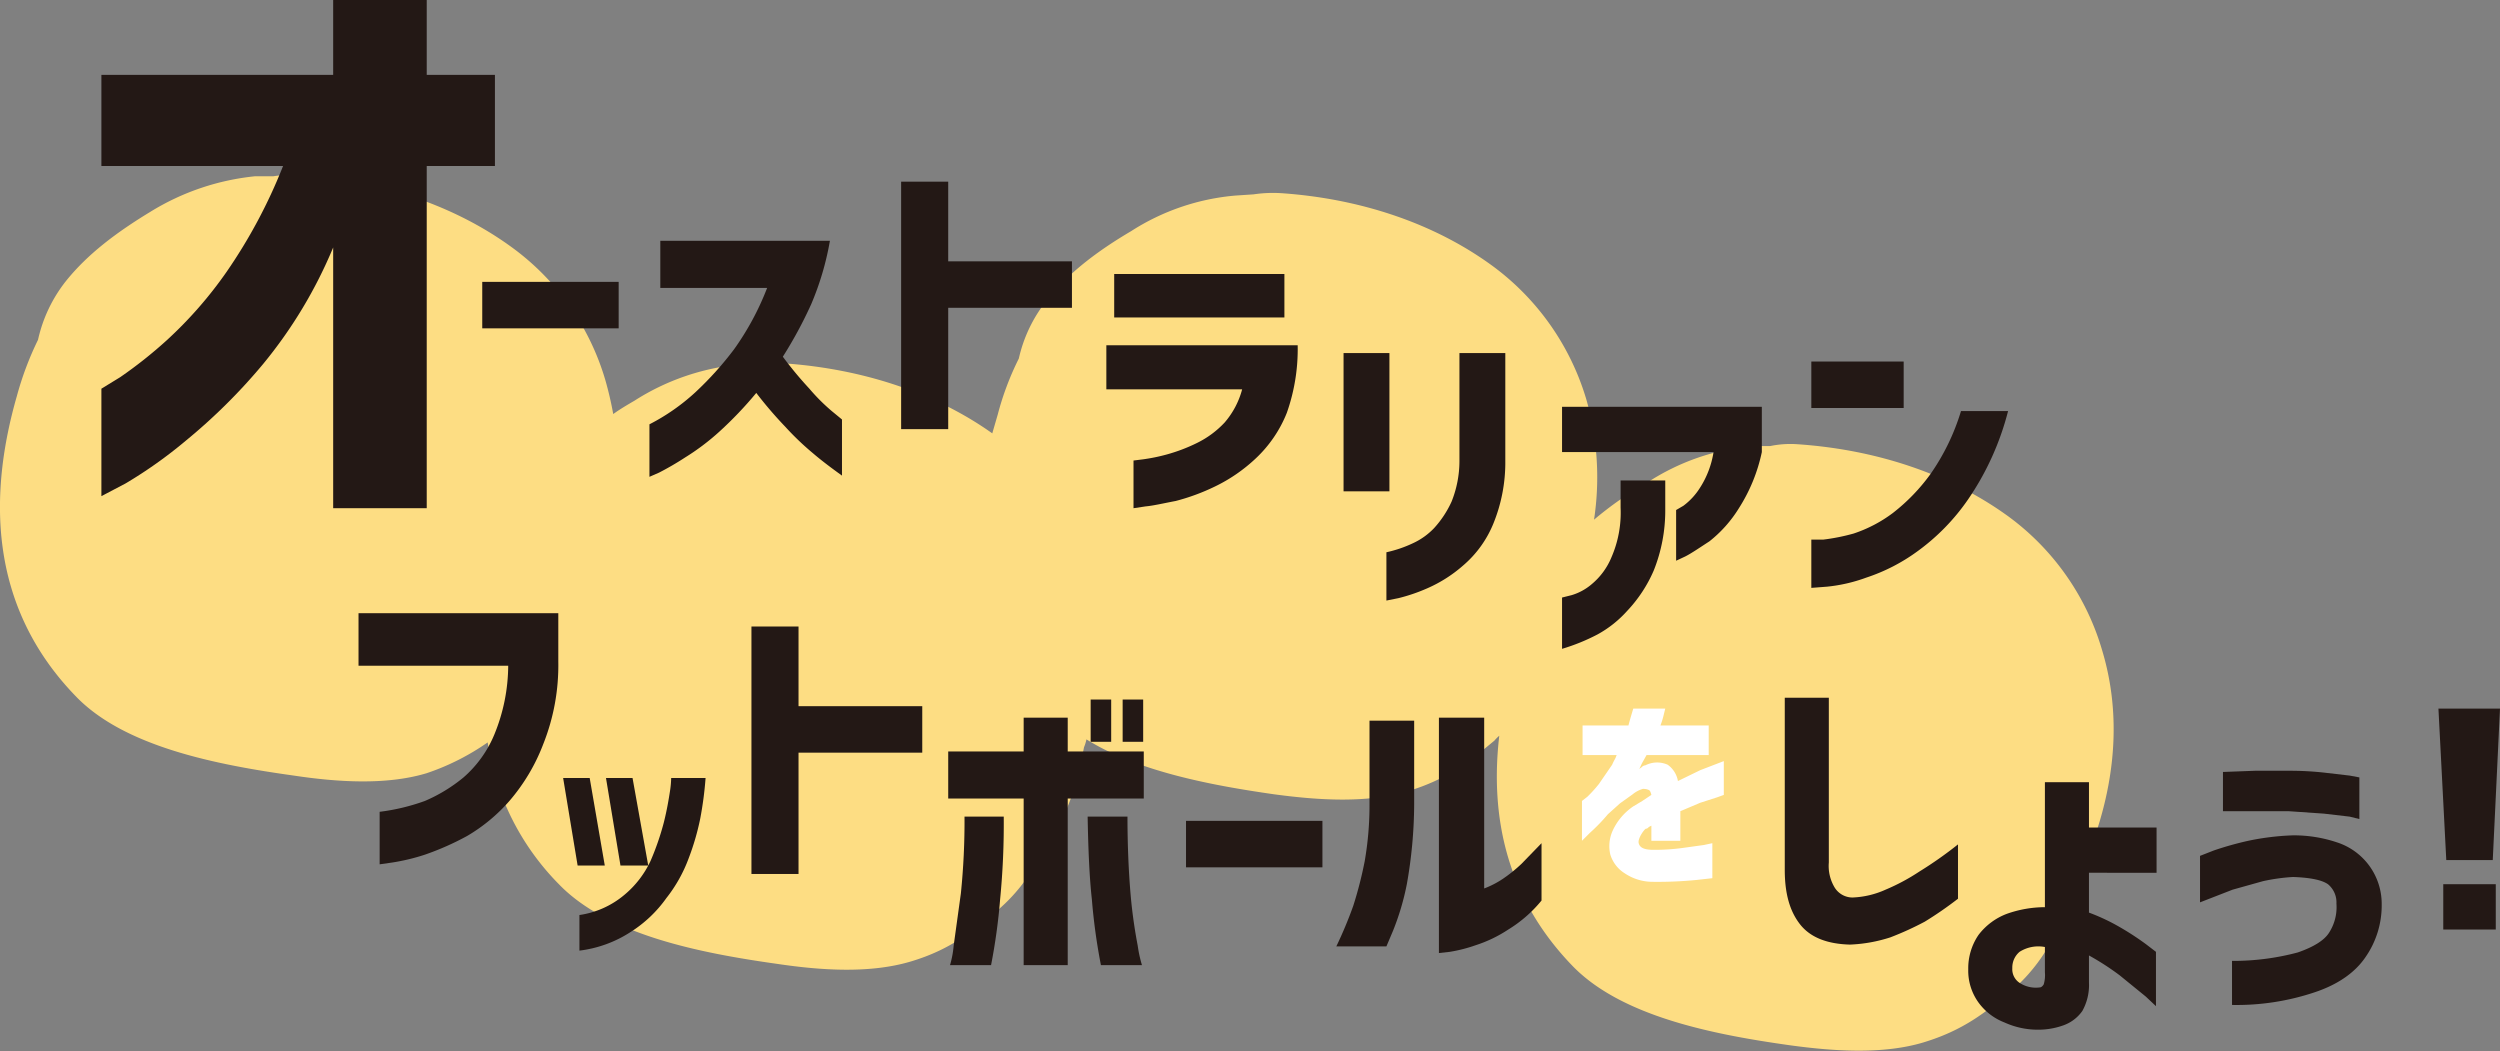 <svg xmlns="http://www.w3.org/2000/svg" viewBox="0 0 414.2 174.2">
  <rect x="0" y="0" width="414.2" height="174.2" fill="#808080" stroke="none"/>
  <defs>
    <style>
      .cls-1 {
        fill: #fddd83;
      }

      .cls-2 {
        fill: #231815;
      }

      .cls-3 {
        fill: #fff;
      }
    </style>
  </defs>
  <g id="レイヤー_2" data-name="レイヤー 2">
    <g id="work">
      <g>
        <path class="cls-1" d="M348.3,107.8a42.1,42.1,0,0,0-15.5-22.2c-9.6-7-21.8-11.1-35-12a16.5,16.5,0,0,0-4.5.3h-3A37.9,37.9,0,0,0,273,79.9a58.5,58.5,0,0,0-8.9,6.2,46.9,46.9,0,0,0-1.3-20A42.4,42.4,0,0,0,247.2,44c-9.6-7-21.8-11.1-35-12a22,22,0,0,0-4.5.2l-3,.2a37.9,37.9,0,0,0-17.3,5.9c-5.6,3.3-10.5,7-14,11.5a23.7,23.7,0,0,0-4.6,9.6,47.8,47.8,0,0,0-3.5,9.3l-.9,3.1c-9.4-6.7-21.5-10.7-34.5-11.6a22.3,22.3,0,0,0-4.5.2h-3a39.1,39.1,0,0,0-17.3,6c-1.2.7-2.4,1.4-3.5,2.2a56.6,56.6,0,0,0-1.3-5.6A41.7,41.7,0,0,0,84.7,40.9C75.2,34,63,29.9,49.8,29a22,22,0,0,0-4.5.2h-3a40.8,40.8,0,0,0-17.4,5.9c-5.6,3.4-10.4,7-14,11.5a24,24,0,0,0-4.6,9.7,52.2,52.2,0,0,0-3.5,9.3c-4.6,16-4.9,34.6,9.7,49.7,8,8.4,23.3,11.4,36.2,13.2,7.3,1.1,15.4,1.6,22-.4a39.8,39.8,0,0,0,10.1-5.1,42.5,42.5,0,0,0,11.8,23.5c8.1,8.4,23.4,11.4,36.2,13.2,7.4,1.1,15.4,1.6,22.1-.4s10.3-5.1,14.4-8.5a28.5,28.5,0,0,0,7.7-10.5c4-4.9,5.5-10.8,6.6-16.5a6.5,6.5,0,0,0,.4-1.3c8.5,5.3,20.6,7.6,31.1,9.1,7.4,1,15.4,1.5,22.1-.5s10.3-5,14.4-8.4a6,6,0,0,1,.8-.8c-1.5,12.9.9,26.5,12.1,38.1,8.1,8.4,23.3,11.4,36.2,13.2,7.3,1,15.4,1.5,22-.5s10.3-5,14.4-8.4a28.8,28.8,0,0,0,7.8-10.5c3.9-4.9,5.5-10.8,6.6-16.5C350.5,127.9,351.3,117.8,348.3,107.8Z"/>
        <g>
          <path class="cls-2" d="M55.2,84.2V41A76.6,76.6,0,0,1,43.6,60.3,95,95,0,0,1,30.8,73a75.1,75.1,0,0,1-10,7.1l-4,2.1V64.4l3.1-1.9a73.3,73.3,0,0,0,7.7-6.1,68.1,68.1,0,0,0,9.9-11.3,86.9,86.9,0,0,0,9.4-17.6H16.8V12.4H55.2V0H70.7V12.4H82V27.5H70.7V84.2Z"/>
          <path class="cls-2" d="M79.9,54.4V46.7h22.6v7.7Z"/>
          <path class="cls-2" d="M109.4,47.7V39.9h28.1a47.6,47.6,0,0,1-3.1,10.5,70.7,70.7,0,0,1-4.7,8.7,61.9,61.9,0,0,0,4.4,5.3,31.8,31.8,0,0,0,3.7,3.7l1.7,1.4v9.3c-1.8-1.3-3.4-2.5-4.8-3.7a46.2,46.2,0,0,1-4.6-4.4,66.9,66.9,0,0,1-4.8-5.6,62.5,62.5,0,0,1-6.1,6.4,38.7,38.7,0,0,1-5.7,4.3,48.5,48.5,0,0,1-4.3,2.5l-1.6.7V70.3a34.4,34.4,0,0,0,7.6-5.3,54.7,54.7,0,0,0,6.4-7.1,45.8,45.8,0,0,0,5.5-10.2Z"/>
          <path class="cls-2" d="M149.3,71.1v-41h7.8V43.3h20.5V51H157.1V71.1Z"/>
          <path class="cls-2" d="M183.3,64.5V57.2H215a31.7,31.7,0,0,1-1.8,11.2A21,21,0,0,1,208,76a26.8,26.8,0,0,1-6.7,4.6,34.9,34.9,0,0,1-6.5,2.4c-2.1.4-3.8.8-5,.9l-2,.3V76.3l1.6-.2a30.1,30.1,0,0,0,3.9-.8,28.2,28.2,0,0,0,5-1.9,15.7,15.7,0,0,0,4.6-3.4,13.8,13.8,0,0,0,2.9-5.5Zm1.3-11.9V45.4h28.2v7.2Z"/>
          <path class="cls-2" d="M222.6,81.4V58.5h7.6V81.4Zm7.1,10.1a20.5,20.5,0,0,0,4.4-1.5,11.4,11.4,0,0,0,3.5-2.5,16.8,16.8,0,0,0,2.9-4.4,18.1,18.1,0,0,0,1.3-6.7V58.5h7.6V76.4a26.8,26.8,0,0,1-2,10.4,18.1,18.1,0,0,1-5,6.9,22.8,22.8,0,0,1-6,3.8,29,29,0,0,1-4.7,1.6l-2,.4Z"/>
          <path class="cls-2" d="M258.8,74.9V67.4h33.1v7.5a27.9,27.9,0,0,1-3.8,9.3,21,21,0,0,1-4.9,5.5c-1.7,1.1-3,2-4,2.5l-1.5.7V84.5l1.2-.7a11,11,0,0,0,2.7-2.9,15.3,15.3,0,0,0,2.3-6Zm0,24.1,1.6-.4a9.1,9.1,0,0,0,3.3-1.8,11.5,11.5,0,0,0,3.3-4.5,18.5,18.5,0,0,0,1.5-8.2V79.6h7.4v4.8A26.7,26.7,0,0,1,274,94.5a22.9,22.9,0,0,1-4.4,6.7,18.6,18.6,0,0,1-4.9,3.9,32.8,32.8,0,0,1-5.9,2.4Z"/>
          <path class="cls-2" d="M300.1,67.6V59.9h15.3v7.7Zm32.6.5a46.1,46.1,0,0,1-6.6,14.6,35.3,35.3,0,0,1-8.5,8.7,30.5,30.5,0,0,1-8.4,4.3,26.4,26.4,0,0,1-6.5,1.5l-2.6.2v-8h2a33.6,33.6,0,0,0,5-1,22.7,22.7,0,0,0,6.5-3.4,31.6,31.6,0,0,0,6.2-6.4,36.7,36.7,0,0,0,5.1-10.5Z"/>
          <path class="cls-2" d="M59.4,110.3v-8.7H92.5v8A35.3,35.3,0,0,1,90,123.3a31.7,31.7,0,0,1-5.6,9.4,28.4,28.4,0,0,1-7,5.8,45.7,45.7,0,0,1-7,3.1,34,34,0,0,1-5.4,1.3l-2.1.3v-8.7a34.4,34.4,0,0,0,7.5-1.8,26.2,26.2,0,0,0,6.4-3.9,19.1,19.1,0,0,0,5.1-7.1,30.3,30.3,0,0,0,2.3-11.4Z"/>
          <path class="cls-2" d="M97.7,128.9l2.5,14.5H95.7l-2.4-14.5ZM96,157.5v-5.9a14.8,14.8,0,0,0,7.4-3.3,16.2,16.2,0,0,0,4.4-5.7,44.2,44.2,0,0,0,2.2-6.4c.5-2,.8-3.8,1-5.1a16,16,0,0,0,.2-2.2h5.7a59.3,59.3,0,0,1-.9,6.8,41.5,41.5,0,0,1-1.9,6.5,24.1,24.1,0,0,1-3.7,6.6,21,21,0,0,1-5.9,5.6A20,20,0,0,1,96,157.5Zm8.8-28.6,2.6,14.5h-4.6l-2.4-14.5Z"/>
          <path class="cls-2" d="M124.5,144.8v-41h7.8V117h20.5v7.7H132.3v20.1Z"/>
          <path class="cls-2" d="M169.6,159.9V132.3H157.1v-7.8h12.5v-5.6h7.3v5.6h12.6v7.8H176.9v27.6Zm-3.3-24.6a128.6,128.6,0,0,1-.6,13.7,98.5,98.5,0,0,1-1.5,10.9h-6.8a16.2,16.2,0,0,0,.6-3.2l1.2-8.7a117.6,117.6,0,0,0,.6-12.7Zm13.9,0h6.6c0,4.8.2,9.1.5,12.7s.8,6.6,1.2,8.7a21,21,0,0,0,.7,3.2h-6.8a98.5,98.5,0,0,1-1.5-10.9C180.5,145.4,180.3,140.8,180.2,135.3Zm.5-12.4v-7h3.4v7Zm5.3,0v-7h3.4v7Z"/>
          <path class="cls-2" d="M196.5,143.7V136h22.6v7.7Z"/>
          <path class="cls-2" d="M221.4,156.8a69.3,69.3,0,0,0,2.8-6.7,65.5,65.5,0,0,0,1.9-7.4,54,54,0,0,0,.8-9.4V119.4h7.4v13.9a77.1,77.1,0,0,1-1.2,13.1,42.3,42.3,0,0,1-2.3,7.8l-1.1,2.6Zm34-7.6a21.8,21.8,0,0,1-5.5,4.8,22,22,0,0,1-5.4,2.6,24.7,24.7,0,0,1-4.3,1.1l-1.8.2v-39h7.5v28.3a15.3,15.3,0,0,0,3.1-1.6,24.2,24.2,0,0,0,3.1-2.5l3.3-3.4Z"/>
          <path class="cls-3" d="M262.2,125.1v-4.9h7.6c.2-.8.5-1.8.8-2.8h5.3l-.2.8a13.6,13.6,0,0,1-.6,2h8v4.9H272.8l-.5.9c-.3.5-.5,1-.7,1.4l.4-.3a.9.9,0,0,1,.6-.3,4.3,4.3,0,0,1,3.7-.1,4.2,4.2,0,0,1,1.7,2.7l3.7-1.8,3.9-1.5v5.6l-1.1.4-2.8.9-3.3,1.4v4.9h-4.8v-2.5l-.4.2c-.2.2-.3.3-.5.3s-1.4,1.6-1.2,2.4,1,1.1,2.5,1.1a34.8,34.8,0,0,0,4.7-.3l3.6-.5,1.4-.3v5.8l-2.7.3a66.5,66.5,0,0,1-7.3.3,8.3,8.3,0,0,1-4.5-1.4,5.6,5.6,0,0,1-2.4-3.1,6.2,6.2,0,0,1,.4-4,9.8,9.8,0,0,1,3.4-4l1.5-.9,1.5-1c-.1-.4-.2-.7-.4-.8s-.5-.2-1-.2a4.7,4.7,0,0,0-1.7.9l-2.1,1.5-2,1.8a30.2,30.2,0,0,1-3,3.1l-1.3,1.3v-6.6l.9-.7a22,22,0,0,0,1.9-2.1l2.2-3.2a9.3,9.3,0,0,1,.5-1c.2-.4.2-.6.3-.6Z"/>
          <path class="cls-2" d="M303,115.6v27.3a6.9,6.9,0,0,0,1,4.2,3.5,3.5,0,0,0,2.9,1.6,14.6,14.6,0,0,0,5.5-1.3,33.7,33.7,0,0,0,5.6-3,65.5,65.5,0,0,0,6.4-4.5v9a61.7,61.7,0,0,1-5.5,3.8,50.9,50.9,0,0,1-5.7,2.6,24.8,24.8,0,0,1-6.7,1.2c-3.8-.1-6.6-1.2-8.3-3.4s-2.5-5.1-2.5-9V115.6Z"/>
          <path class="cls-2" d="M346.1,162.8a8.8,8.8,0,0,1-1.1,4.7,6.5,6.5,0,0,1-3.2,2.4,12.3,12.3,0,0,1-4.2.7,13.3,13.3,0,0,1-5.5-1.2,9.6,9.6,0,0,1-4.3-3.3,9,9,0,0,1-1.7-5.5,9.8,9.8,0,0,1,1.7-5.7,10.6,10.6,0,0,1,4.7-3.5,19,19,0,0,1,6.3-1.1V129.6h7.3v7.5h11.2v7.5H346.1v6.6a33.2,33.2,0,0,1,5.1,2.4,46.2,46.2,0,0,1,4.3,2.8l1.7,1.3v9l-1.7-1.6-4.3-3.5a43.7,43.7,0,0,0-5.1-3.3Zm-8.2.8c.3,0,.5-.2.7-.5a5.3,5.3,0,0,0,.2-2v-4.2a5.8,5.8,0,0,0-4.2.8,3.4,3.4,0,0,0-1.2,2.7,2.7,2.7,0,0,0,1.3,2.5A4.9,4.9,0,0,0,337.9,163.6Z"/>
          <path class="cls-2" d="M364.5,141.8l2.3-.9a53.6,53.6,0,0,1,5.7-1.6,42.8,42.8,0,0,1,7.4-.9,22.5,22.5,0,0,1,7.4,1.2,10.7,10.7,0,0,1,7.3,10.2,15,15,0,0,1-2.7,8.8c-1.7,2.5-4.5,4.5-8.4,5.8a40.7,40.7,0,0,1-13.7,2.1v-7.3a41.3,41.3,0,0,0,10.9-1.4c2.6-.9,4.4-2,5.2-3.3a7.8,7.8,0,0,0,1.2-4.8,3.9,3.9,0,0,0-1.4-3.2c-1-.7-2.9-1.1-5.8-1.2a31.6,31.6,0,0,0-5,.7l-5,1.4-5.4,2.1Zm3.8-13.9,5.3-.2h5.6a52.2,52.2,0,0,1,5.8.3l4.3.5,1.6.3v6.9l-1.6-.4-4.3-.5-5.8-.4H368.3Z"/>
          <path class="cls-2" d="M404,117.4h10.2L413,142.5h-7.7Zm.8,36.6v-7.5h8.7V154Z"/>
        </g>
      </g>
    </g>
  </g>
</svg>
